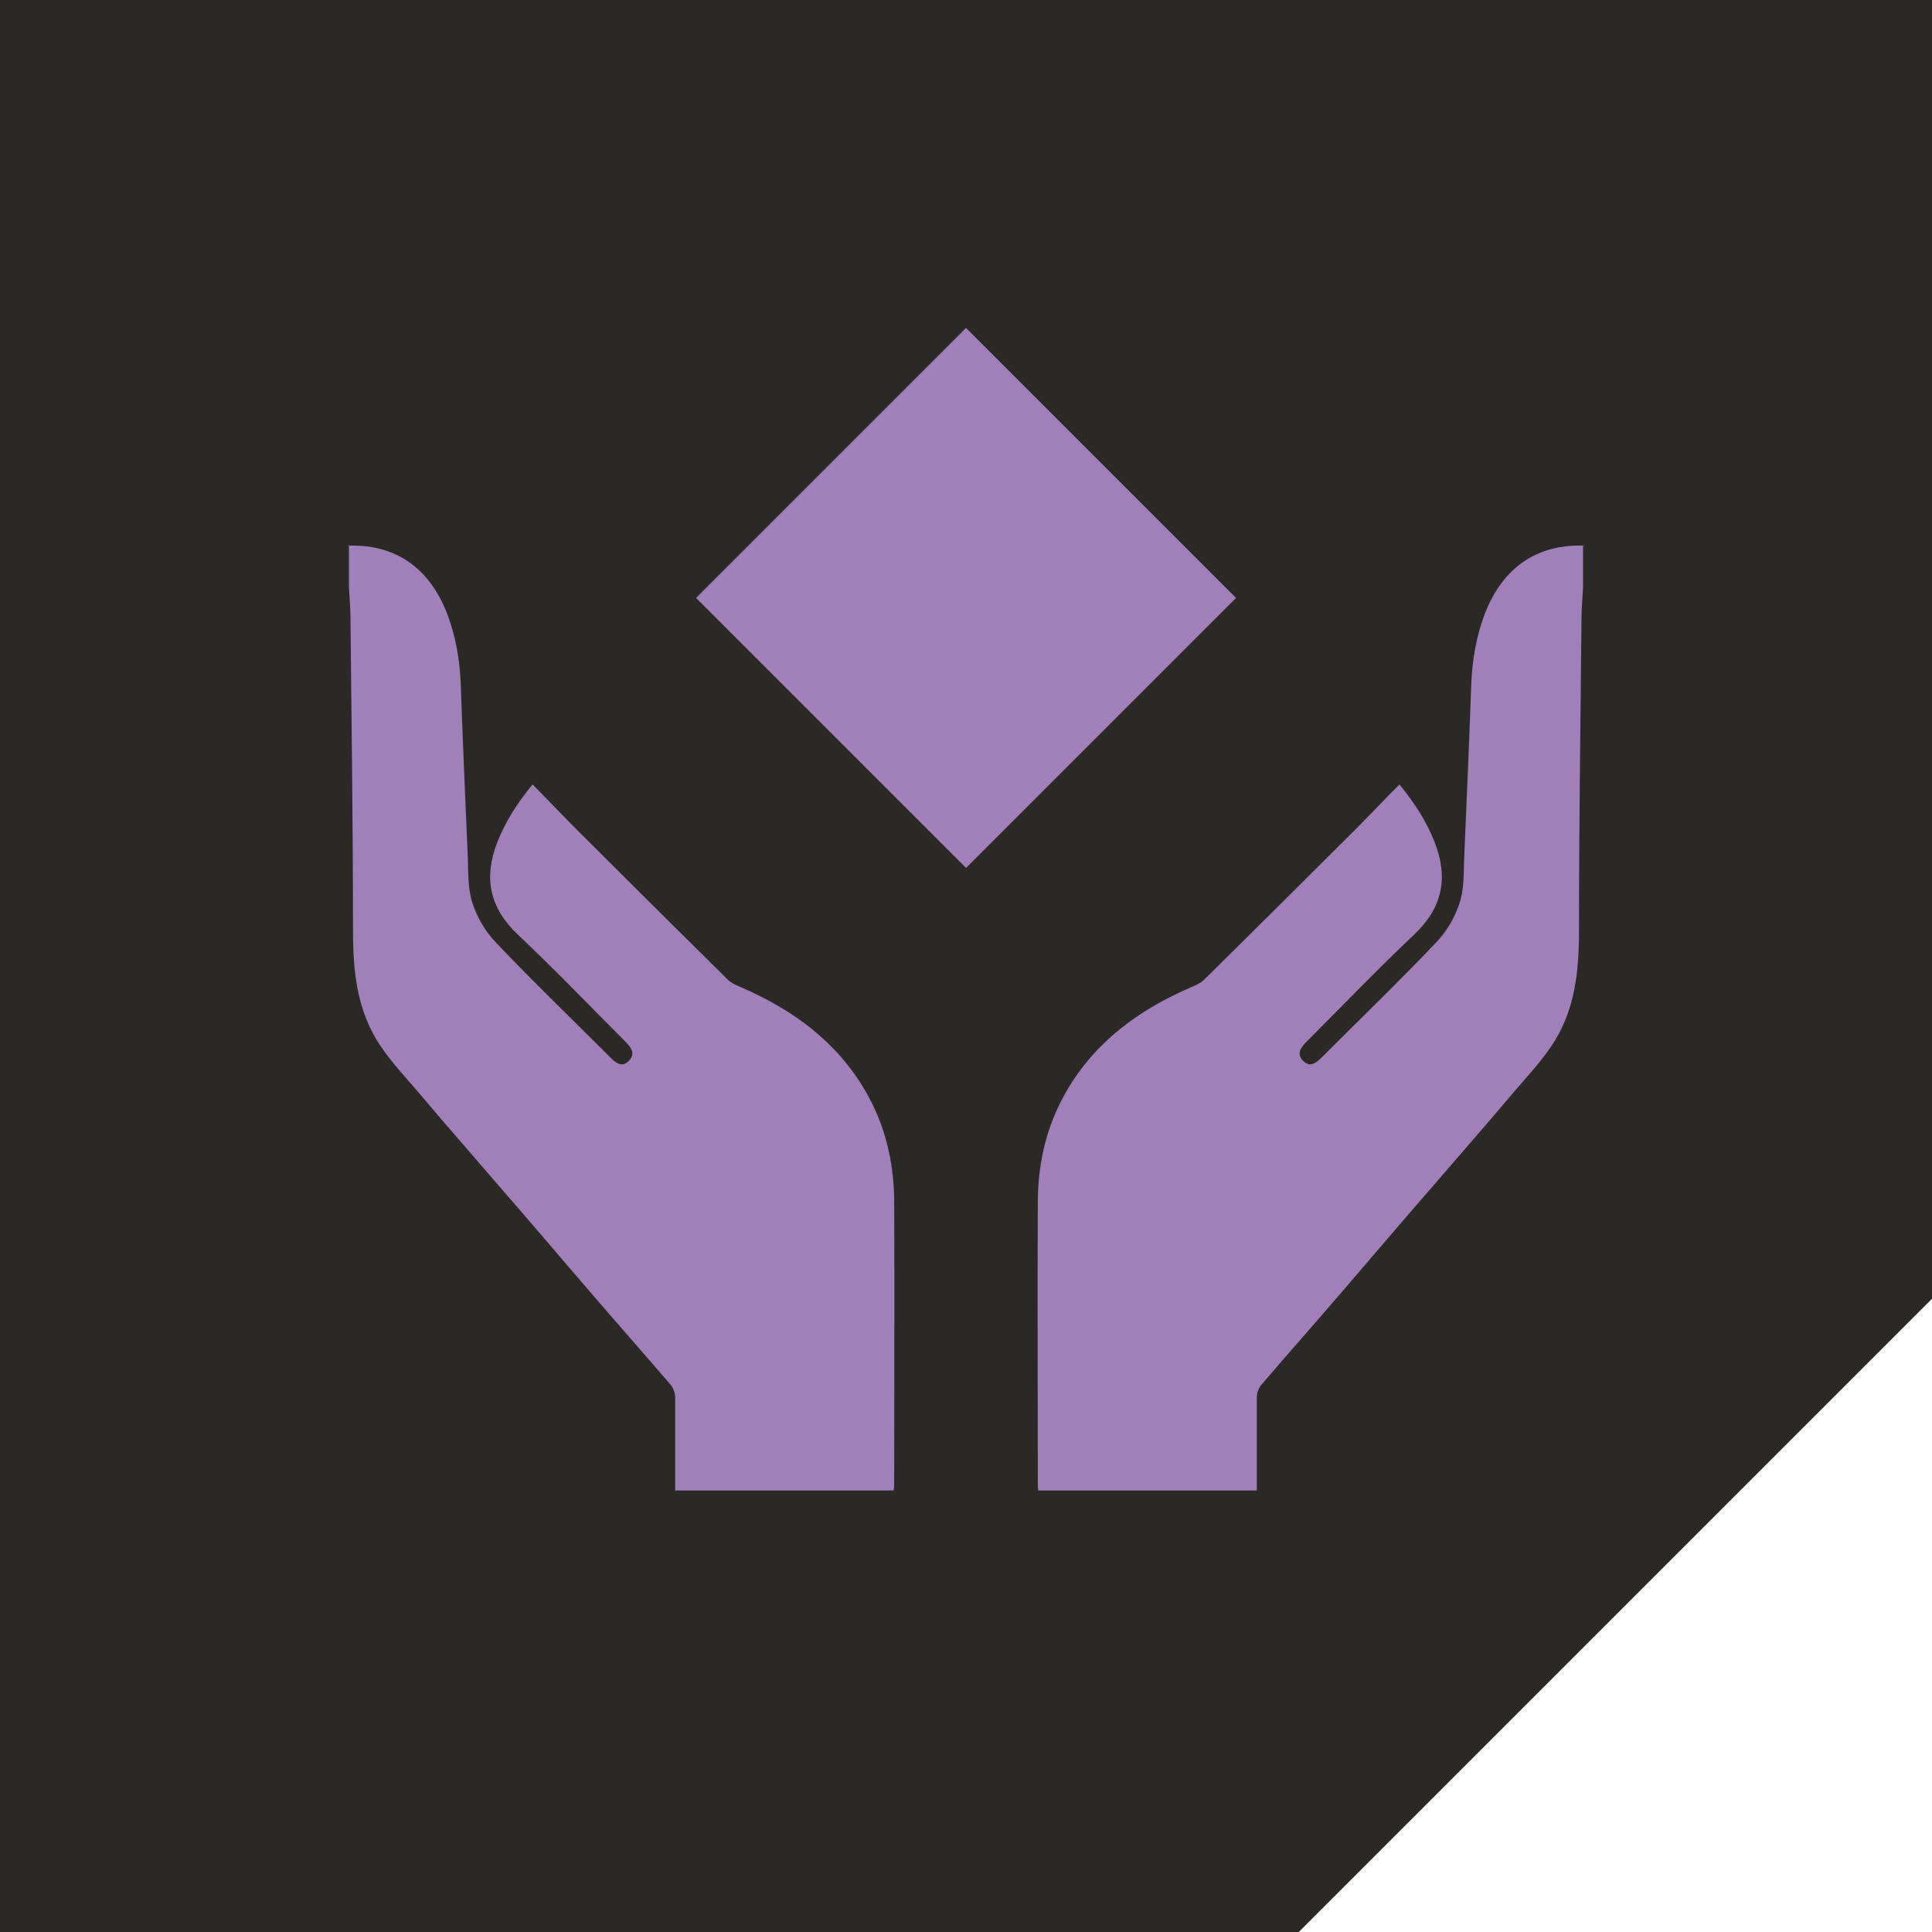 <?xml version="1.0" encoding="UTF-8"?>
<svg id="Ebene_1" data-name="Ebene 1" xmlns="http://www.w3.org/2000/svg" viewBox="0 0 38.2 38.2">
  <defs>
    <style>
      .cls-1 {
        fill: #2b2926;
      }

      .cls-2 {
        fill: #a17fb8;
      }
    </style>
  </defs>
  <polygon class="cls-1" points="0 0 0 38.2 25.68 38.2 38.2 25.68 38.2 0 0 0"/>
  <g>
    <path class="cls-2" d="M31.34,10.79c-.94-.04-1.62.42-1.98,1.34-.17.45-.25.91-.27,1.39-.04,1.15-.09,2.3-.14,3.45-.01.31,0,.63-.1.91-.09.27-.25.54-.45.75-.74.78-1.52,1.53-2.28,2.29-.15.15-.25.16-.36.05-.12-.13-.05-.24.05-.35.72-.72,1.42-1.45,2.15-2.14.56-.53.68-1.12.41-1.82-.16-.41-.39-.77-.7-1.15-.3.3-.58.6-.87.89-.99.99-1.99,1.98-2.99,2.97-.07.07-.17.11-.26.15-1.02.44-1.89,1.07-2.46,2.05-.39.67-.56,1.39-.57,2.15-.01,1.86,0,3.72,0,5.59,0,.05,0,.1.01.16h4.32v-.21c0-.54,0-1.09,0-1.63,0-.09.04-.19.09-.25.54-.63,1.09-1.25,1.63-1.88.62-.72,1.23-1.44,1.85-2.15.49-.57.99-1.14,1.48-1.72.26-.31.54-.6.77-.94.47-.69.55-1.47.55-2.28,0-2.06.03-4.13.05-6.19,0-.2.02-.4.03-.6v-.84Z"/>
    <path class="cls-2" d="M6.86,10.79c.94-.04,1.62.42,1.98,1.34.17.45.25.91.27,1.39.04,1.15.09,2.3.14,3.45.01.31,0,.63.1.91.09.27.25.54.45.75.74.78,1.52,1.53,2.28,2.29.15.15.25.16.36.05.12-.13.05-.24-.05-.35-.72-.72-1.42-1.45-2.15-2.14-.56-.53-.68-1.12-.41-1.82.16-.41.39-.77.7-1.15.3.3.58.6.87.89.99.99,1.99,1.98,2.99,2.97.07.07.17.11.26.15,1.02.44,1.89,1.07,2.46,2.05.39.67.56,1.39.57,2.15.01,1.86,0,3.72,0,5.59,0,.05,0,.1-.01.16h-4.32v-.21c0-.54,0-1.09,0-1.63,0-.09-.04-.19-.09-.25-.54-.63-1.09-1.25-1.63-1.88-.62-.72-1.23-1.44-1.85-2.15-.49-.57-.99-1.14-1.48-1.72-.26-.31-.54-.6-.77-.94-.47-.69-.55-1.47-.55-2.28,0-2.06-.03-4.13-.05-6.19,0-.2-.02-.4-.03-.6v-.84Z"/>
  </g>
  <rect class="cls-2" x="15.33" y="8.05" width="7.55" height="7.55" transform="translate(-2.77 16.97) rotate(-45)"/>
</svg>